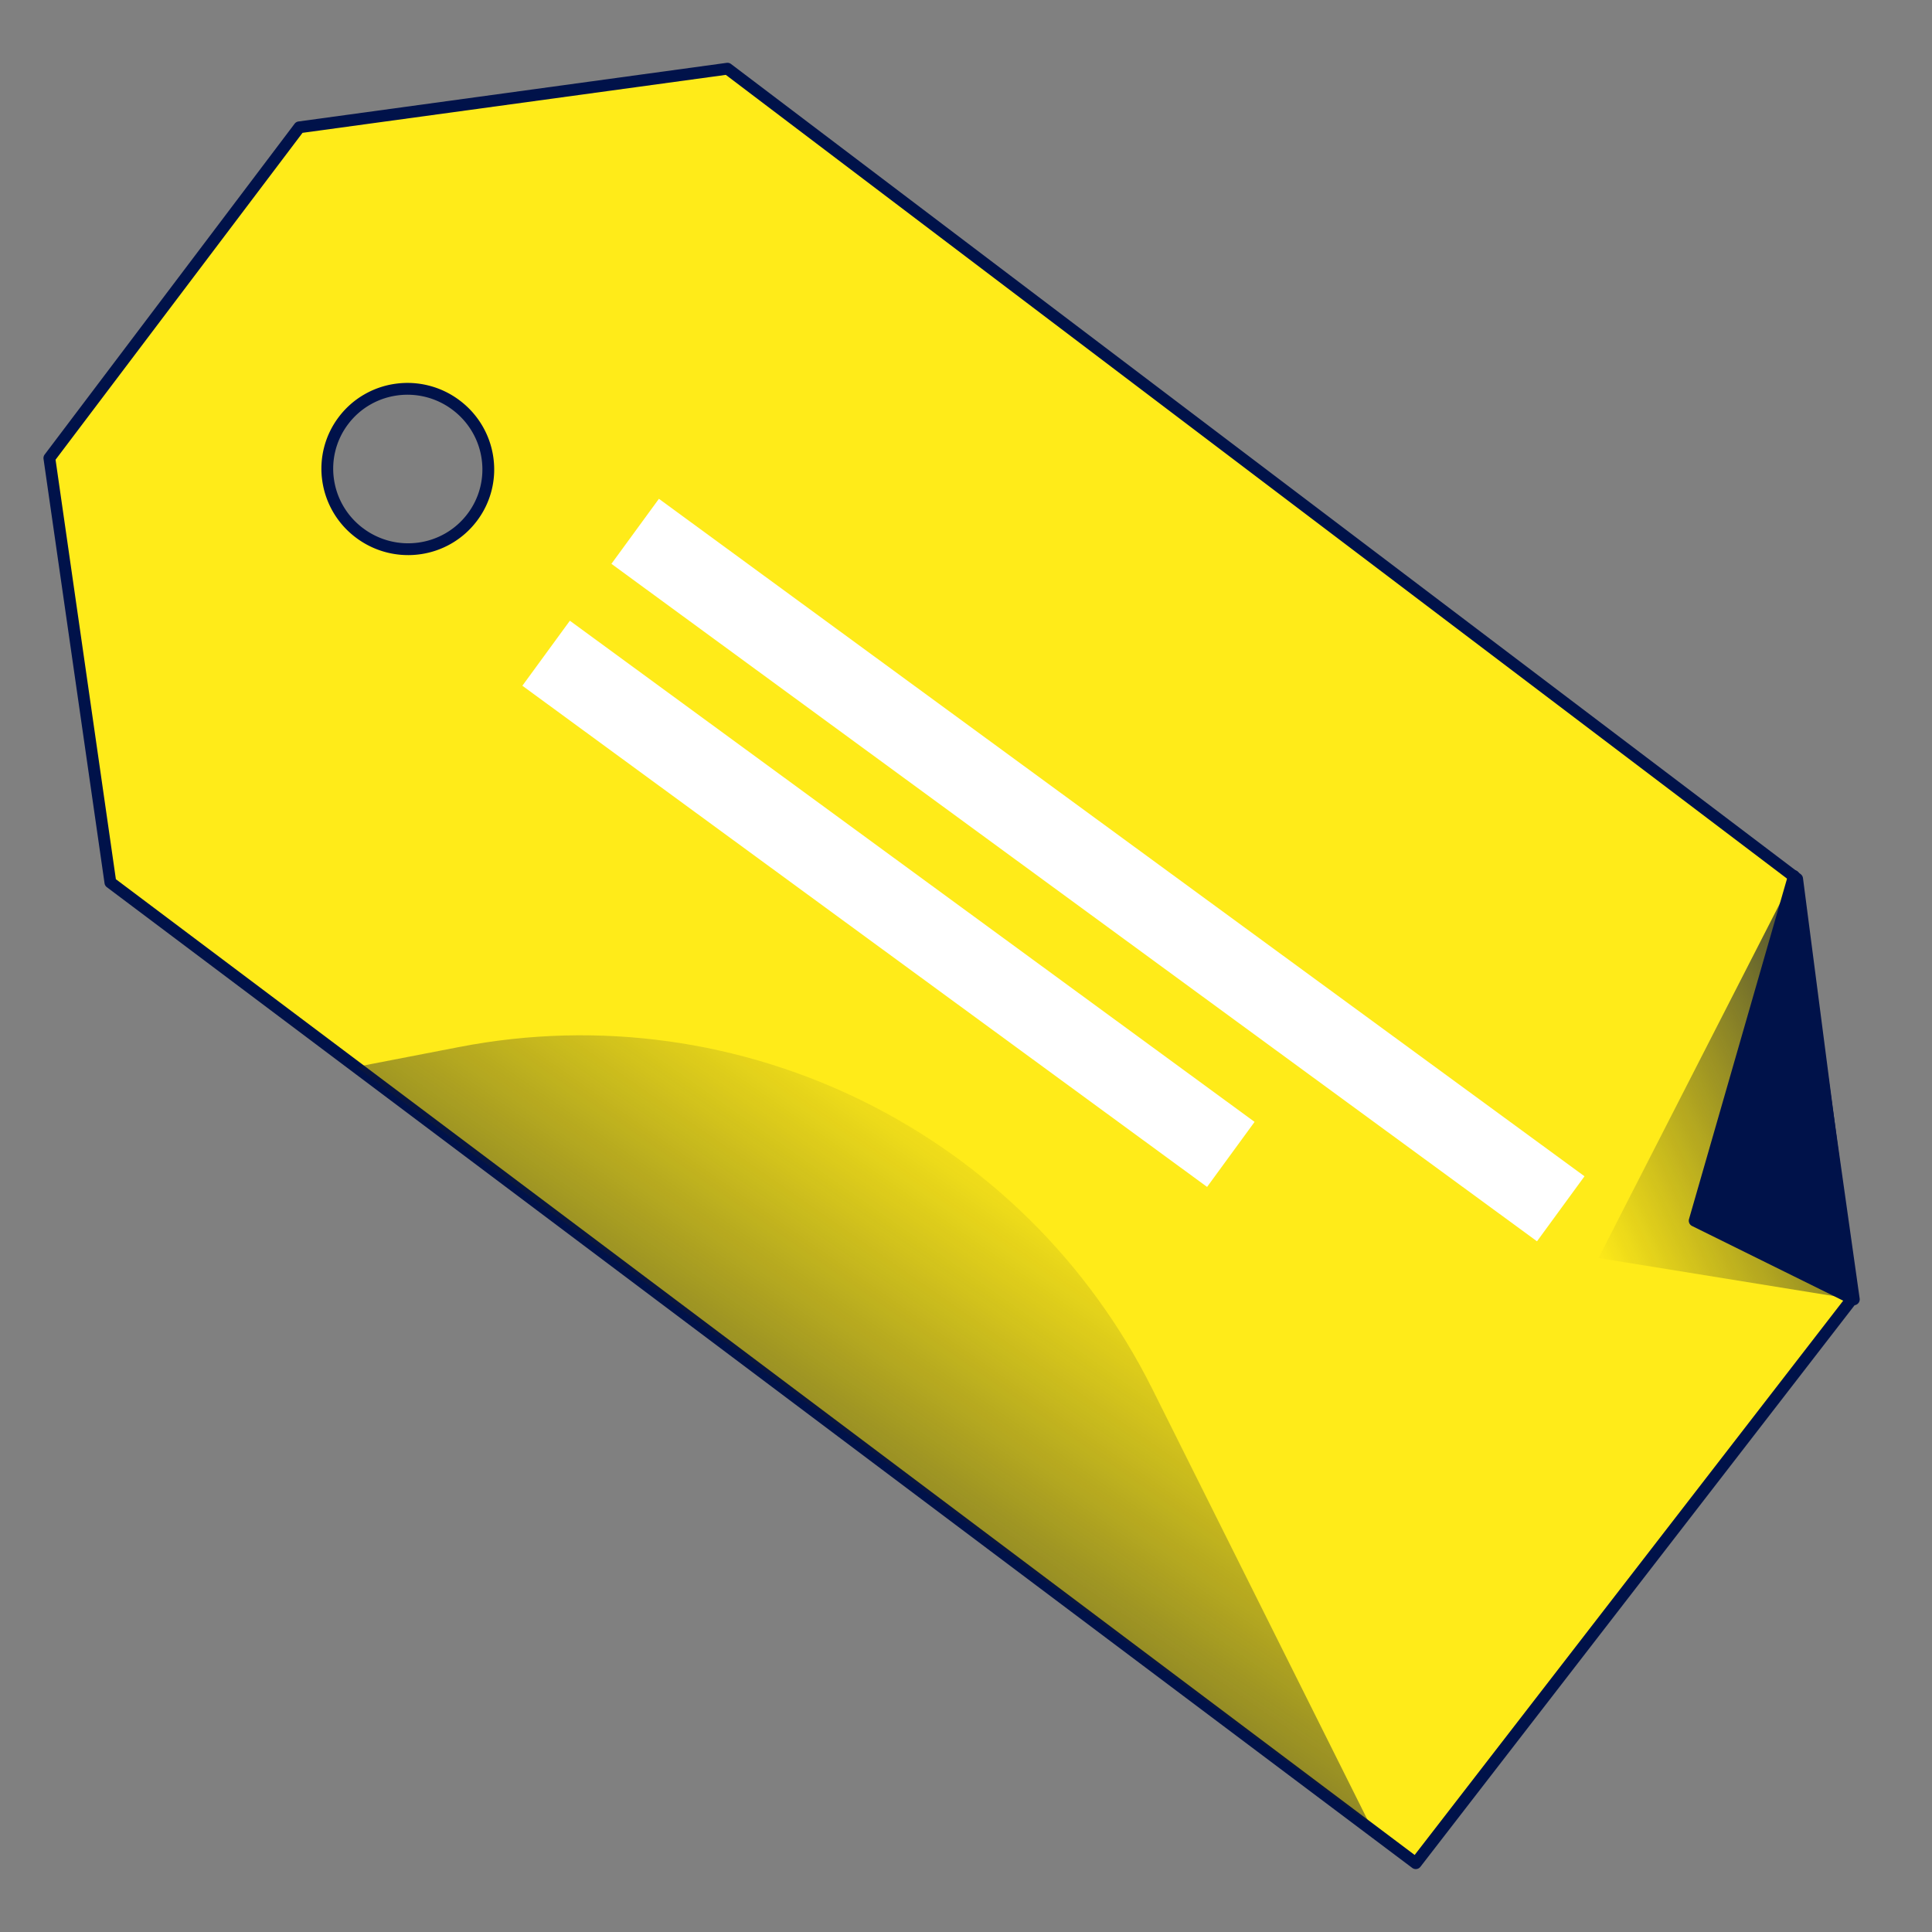 <svg xmlns="http://www.w3.org/2000/svg" viewBox="0 0 800 800" width="800" height="800"><rect x="0" y="0" width="800" height="800" fill="#808080" stroke="none"/><g transform="translate(18.0 26.0) rotate(0.0 376.0 374.0) scale(1.954 1.956)"><svg width="384.89" height="382.387" viewBox="0 0 384.89 382.387"><linearGradient id="a" gradientUnits="userSpaceOnUse" x1="214.804" x2="120.082" y1="233.385" y2="369.716"><stop offset="0" stop-color="#231f20" stop-opacity="0"/><stop offset="1" stop-color="#00124A"/></linearGradient><linearGradient id="b" gradientUnits="userSpaceOnUse" x1="410.022" x2="323.372" y1="201.928" y2="241.74"><stop offset="0" stop-color="#00124A"/><stop offset="1" stop-color="#231f20" stop-opacity="0"/></linearGradient><path d="m371.624 172.76 11.568 89.008-92.384 119.368-172.389-129.381L14.18 173.522 1.25 83.687 54.211 13.66l90.732-12.41 104.54 79.097 122.14 92.414zM66.945 99.505a17.159 17.159 0 0 0 6.114 2.938 17.151 17.151 0 0 0 12.706-1.726 16.901 16.901 0 0 0 5.067-4.457 16.78 16.78 0 0 0 3.264-12.552 17.018 17.018 0 0 0-6.639-11.228 17.066 17.066 0 0 0-6.108-2.935 17.17 17.17 0 0 0-6.527-.368c-2.16.294-4.262.998-6.178 2.096s-3.645 2.588-5.059 4.454-2.387 3.938-2.925 6.076-.645 4.346-.34 6.497 1.022 4.245 2.133 6.155 2.615 3.636 4.495 5.051" fill="#FFEB19"/><path d="M290.807 382.386c-.261 0-.524-.082-.749-.25L13.43 174.522a1.249 1.249 0 0 1-.487-.822L.013 83.865a1.25 1.25 0 0 1 .24-.932l52.961-70.027c.2-.266.498-.439.828-.484L144.775.011c.319-.046.659.042.923.241l226.681 171.511c.268.202.442.504.485.836l11.567 89.008c.043.33-.047.663-.251.926l-92.384 119.368a1.247 1.247 0 0 1-.989.485zM15.344 172.833l275.229 206.564 91.312-117.983-11.433-87.973L144.601 2.558l-89.706 12.27L2.562 84.025zm61.918-68.612a18.382 18.382 0 0 1-11.07-3.715 18.229 18.229 0 0 1-7.112-12.029 18.076 18.076 0 0 1 3.507-13.504 18.034 18.034 0 0 1 5.435-4.784 18.208 18.208 0 0 1 6.63-2.249 18.281 18.281 0 0 1 7.004.395 18.295 18.295 0 0 1 6.553 3.148 18.284 18.284 0 0 1 4.834 5.438c1.188 2.043 1.958 4.268 2.29 6.613s.209 4.691-.366 6.974a18.003 18.003 0 0 1-3.138 6.511 18.191 18.191 0 0 1-12.074 7.034 18.49 18.49 0 0 1-2.492.17zm-9.565-5.714a15.855 15.855 0 0 0 5.67 2.725c1.982.505 4.021.62 6.051.343a15.718 15.718 0 0 0 5.727-1.941 15.628 15.628 0 0 0 4.693-4.128 15.512 15.512 0 0 0 2.705-5.61c.495-1.966.602-3.988.315-6.011a15.667 15.667 0 0 0-1.978-5.709 15.793 15.793 0 0 0-4.178-4.697 15.791 15.791 0 0 0-5.661-2.721 15.842 15.842 0 0 0-6.052-.342c-2.031.276-3.957.93-5.726 1.942a15.59 15.59 0 0 0-4.685 4.125 15.57 15.57 0 0 0-3.024 11.642 15.65 15.65 0 0 0 1.976 5.701 15.79 15.79 0 0 0 4.166 4.682z" fill="#00124A"/><path d="m66.304 212.567 21.842-4.221c59.645-11.528 119.668 18.07 146.836 72.405l45.982 91.964z" fill="url(#a)"/><path d="m370.946 172.154-41.414 80.873 54.108 8.749z" fill="url(#b)"/><path d="m349.915 245.126 33.725 16.65-12.694-89.622z" fill="#00124A"/><path d="M383.64 263.026c-.188 0-.378-.043-.554-.129l-33.725-16.65a1.25 1.25 0 0 1-.647-1.467l21.031-72.972a1.262 1.262 0 0 1 1.288-.901 1.248 1.248 0 0 1 1.15 1.072l12.693 89.622a1.25 1.25 0 0 1-1.237 1.425zm-32.234-18.559 30.665 15.14-11.542-81.489-19.123 66.35z" fill="#00124A"/><g fill="#FFF"><path d="m130.421 92.304 196.144 143.419-10.065 13.765-196.143-143.419zm-18.871 25.809 145.1 106.096-10.064 13.765-145.1-106.097z"/></g></svg></g></svg>